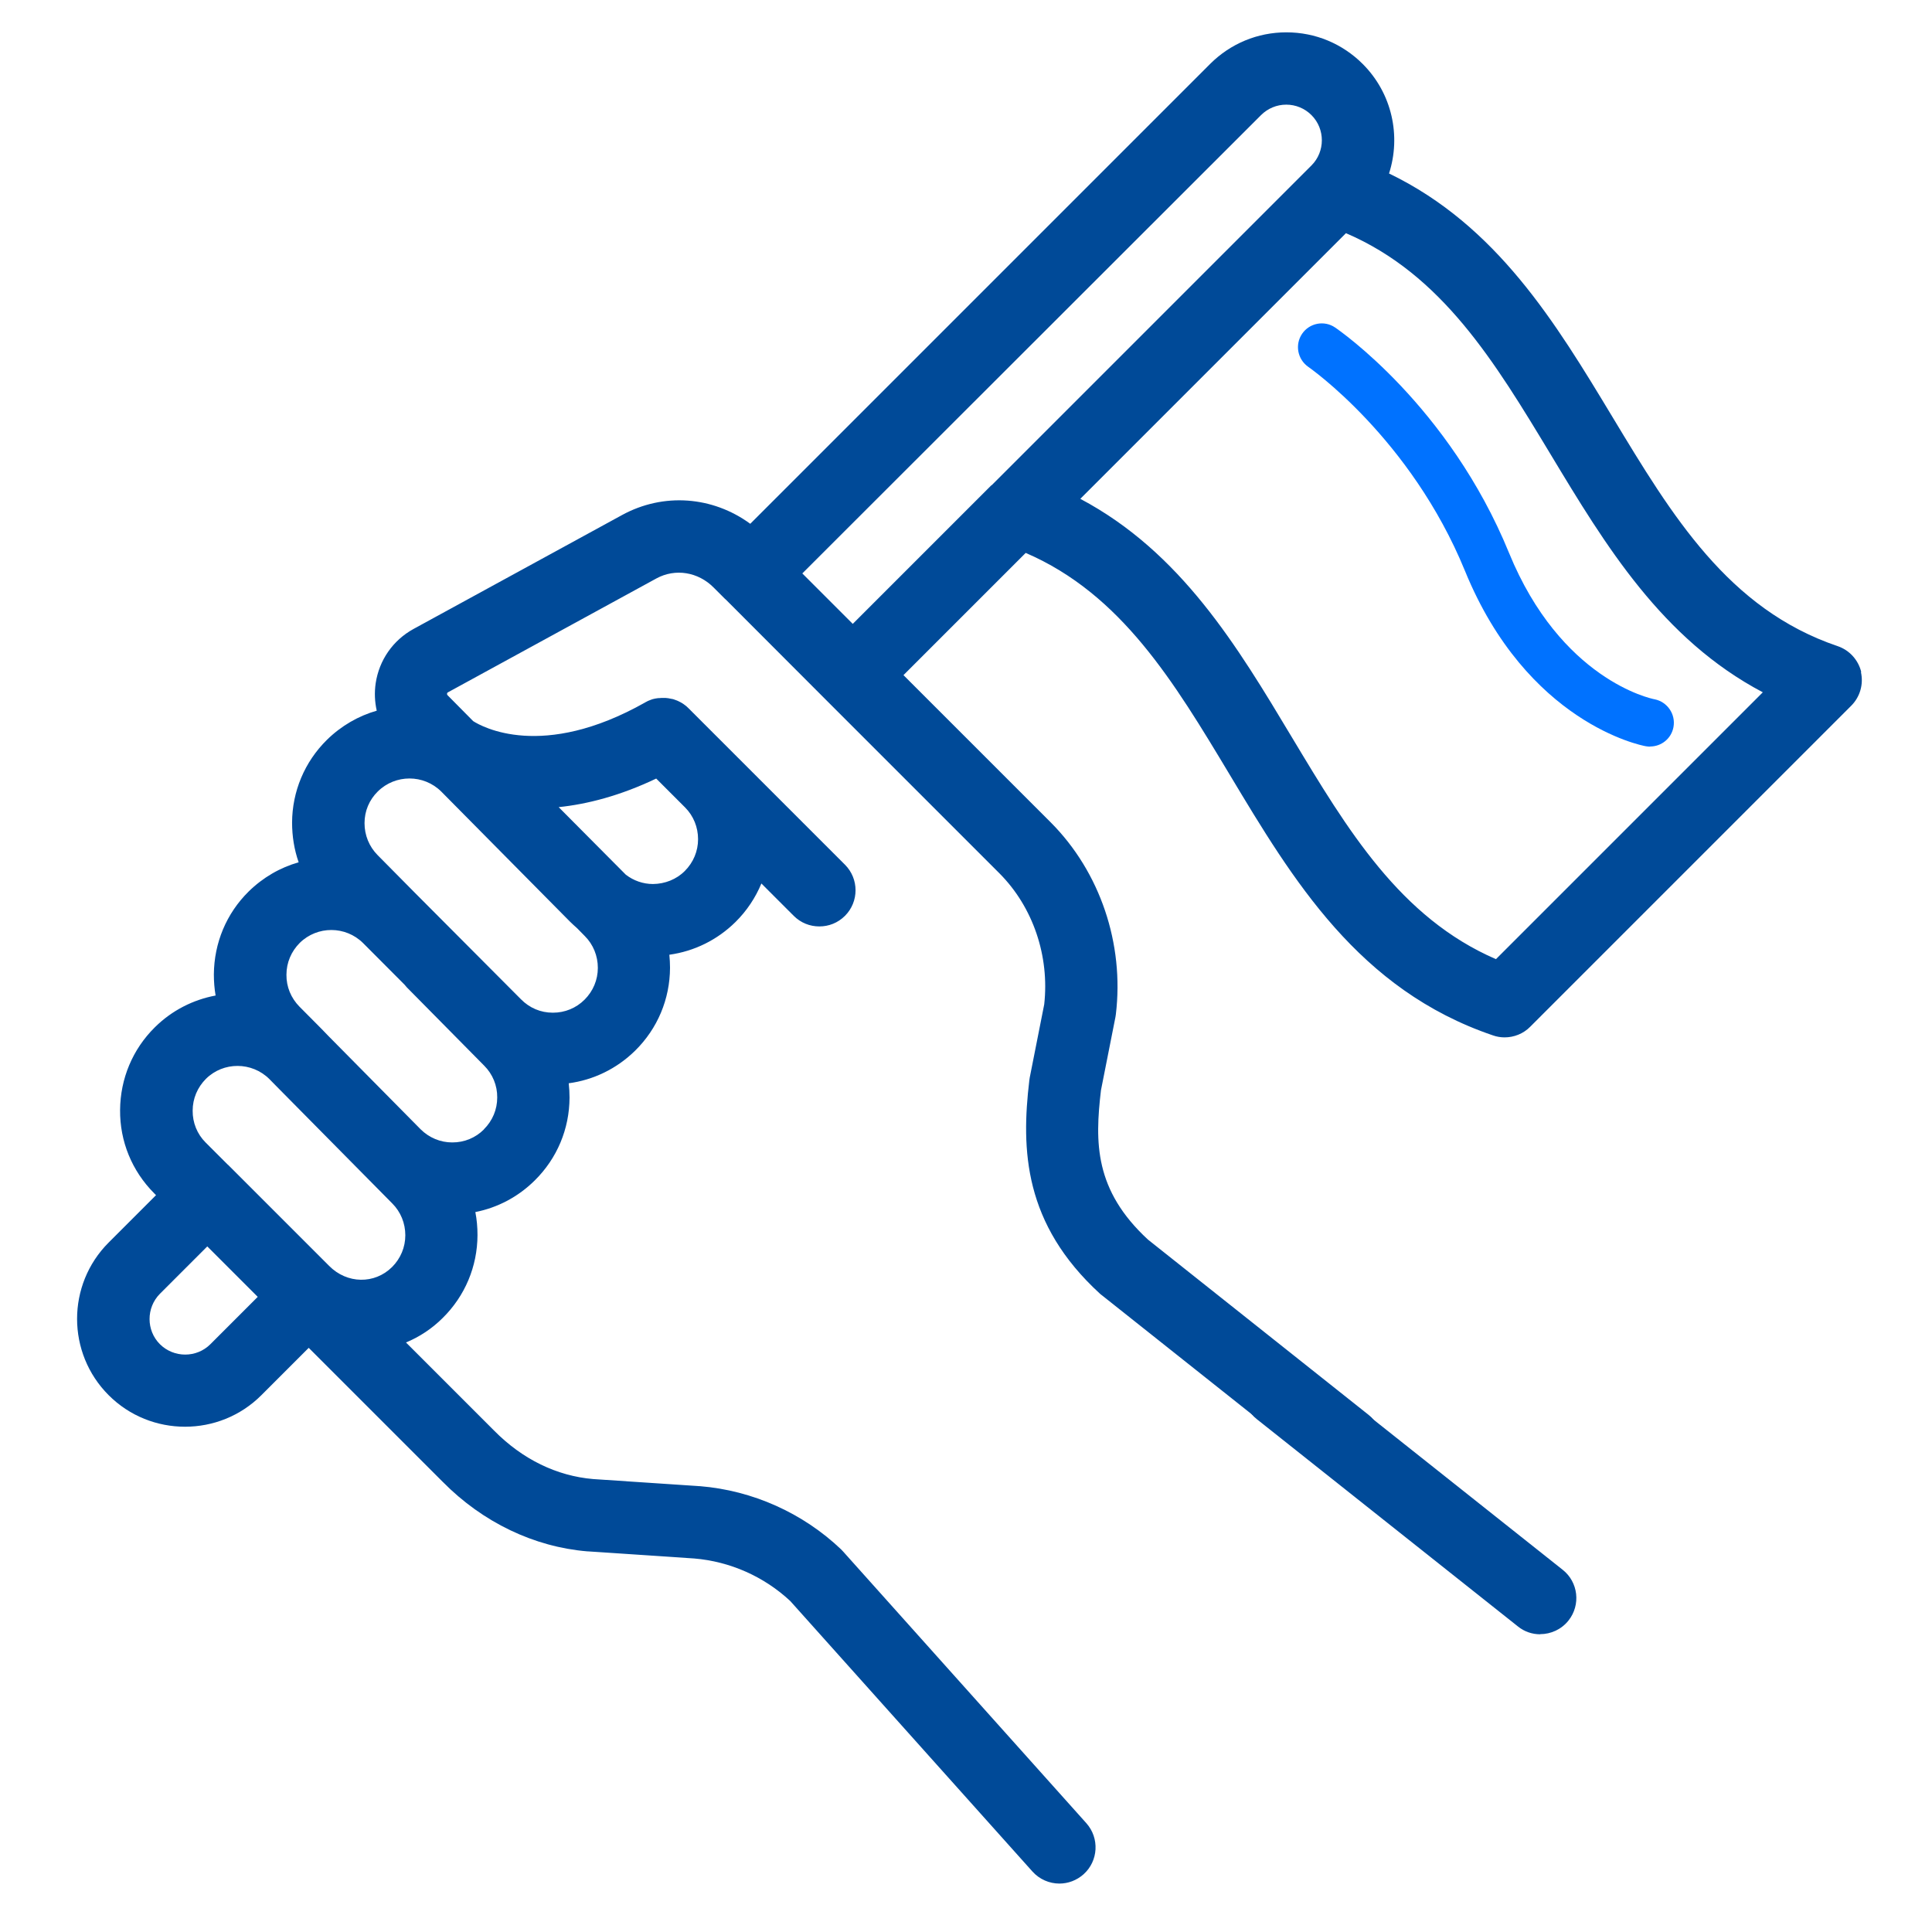 <?xml version="1.0" encoding="UTF-8"?>
<svg xmlns="http://www.w3.org/2000/svg" id="Capa_1" data-name="Capa 1" viewBox="0 0 144 144">
  <defs>
    <style>
      .cls-1 {
        fill: #0072ff;
      }

      .cls-2 {
        fill: #004a98;
      }
    </style>
  </defs>
  <g>
    <g id="g3410">
      <g id="path3412">
        <path class="cls-2" d="M114.8,121.81c-.59,0-1.18-.19-1.67-.59l-19.45-15.44c-1.17-.92-1.36-2.62-.44-3.78,.92-1.17,2.62-1.36,3.78-.44l19.45,15.44c1.17,.92,1.36,2.62,.44,3.78-.53,.67-1.32,1.02-2.11,1.02h0Z"></path>
      </g>
    </g>
    <path class="cls-2" d="M138.73,50.1c-.22-.91-.88-1.64-1.76-1.94-8.15-2.76-12.34-9.71-16.78-17.07-4.24-7.03-8.62-14.28-16.66-18.16,.9-2.78,.24-5.96-1.96-8.16-1.52-1.52-3.54-2.36-5.69-2.36s-4.17,.84-5.69,2.36L55.92,39.04c-2.8-2.05-6.47-2.34-9.56-.65l-15.54,8.49c-1.53,.84-2.56,2.32-2.82,4.05-.1,.69-.07,1.38,.08,2.04-1.36,.39-2.64,1.12-3.72,2.18-1.66,1.64-2.58,3.84-2.59,6.16,0,1.02,.16,2.02,.49,2.96-1.37,.39-2.65,1.12-3.73,2.18-1.66,1.64-2.57,3.83-2.59,6.17,0,.53,.04,1.06,.13,1.58-1.66,.31-3.25,1.1-4.53,2.37-1.66,1.64-2.57,3.83-2.59,6.16-.02,2.34,.88,4.54,2.54,6.21l.14,.14-3.53,3.53c-3.14,3.14-3.14,8.24,0,11.38h0c1.57,1.57,3.63,2.35,5.69,2.35s4.12-.78,5.69-2.35l3.53-3.53,9.99,9.99c2.98,3.02,6.81,4.85,10.78,5.18h.04l7.92,.53c2.67,.22,5.21,1.35,7.16,3.17l18.05,20.16c.53,.59,1.27,.9,2.01,.9,.64,0,1.28-.23,1.8-.69,1.11-.99,1.2-2.7,.21-3.81l-18.13-20.25c-.05-.05-.1-.1-.15-.16-2.85-2.71-6.59-4.39-10.52-4.71h-.04l-7.92-.53c-2.71-.23-5.27-1.47-7.38-3.61l-6.57-6.57c.99-.41,1.93-1.02,2.74-1.83,1.66-1.64,2.58-3.83,2.59-6.17,0-.59-.05-1.16-.16-1.72,1.67-.33,3.2-1.14,4.43-2.36,1.66-1.64,2.58-3.83,2.59-6.17,0-.36-.02-.71-.06-1.07,1.81-.24,3.56-1.06,4.96-2.44,1.66-1.64,2.58-3.83,2.59-6.17,0-.33-.02-.65-.05-.97,1.86-.26,3.57-1.1,4.93-2.44,.84-.83,1.49-1.81,1.93-2.87l2.41,2.41c.53,.53,1.21,.79,1.91,.79s1.38-.26,1.91-.79c1.05-1.05,1.05-2.76,0-3.81l-8.09-8.09h0l-3.56-3.56s-.02-.01-.02-.02c-.05-.05-.1-.1-.16-.15-.02-.02-.05-.04-.08-.06-.04-.03-.08-.06-.12-.09-.03-.02-.06-.04-.09-.06-.04-.02-.08-.05-.12-.07-.03-.02-.06-.03-.1-.05-.04-.02-.08-.04-.12-.06-.03-.01-.06-.03-.1-.04-.07-.03-.14-.05-.22-.08-.03-.01-.06-.02-.09-.02-.05-.01-.1-.02-.15-.03-.03,0-.06-.01-.1-.02-.05,0-.09-.02-.15-.02-.03,0-.06,0-.09-.01-.05,0-.1,0-.16,0h-.09c-.06,0-.12,0-.19,.01h-.06c-.08,0-.16,.02-.24,.03-.02,0-.03,.01-.06,.01-.06,.01-.12,.03-.17,.04-.03,.01-.06,.02-.09,.03-.05,.02-.09,.03-.13,.05-.03,.01-.07,.03-.1,.04-.04,.02-.08,.03-.12,.06-.03,.02-.06,.03-.1,.05-.01,0-.02,.01-.03,.02-7.67,4.33-12.17,1.8-12.81,1.39l-1.91-1.93s-.05-.05-.04-.12c.01-.07,.05-.09,.07-.1l15.54-8.49c1.4-.76,3.11-.49,4.28,.7l.85,.85h.01s7.57,7.58,7.57,7.58h0l12.87,12.87c2.49,2.51,3.72,6.15,3.32,9.75l-1.08,5.46c-.01,.07-.02,.13-.03,.2-.62,5.19-.41,10.71,5.27,15.91,.05,.04,.09,.08,.15,.12l16.52,13.12c1.17,.92,2.86,.73,3.78-.44s.73-2.86-.44-3.78l-16.44-13.06c-3.99-3.69-3.96-7.23-3.5-11.13l1.08-5.46c.01-.07,.02-.13,.03-.2,.63-5.25-1.17-10.6-4.84-14.29l-10.99-10.99,9.11-9.11c7.14,3.08,11.06,9.63,15.2,16.52,4.73,7.89,9.62,16.04,19.62,19.44,.28,.1,.58,.15,.87,.15,.7,0,1.4-.27,1.91-.79l23.93-23.93c.66-.66,.93-1.61,.72-2.52h0ZM15.68,100.19c-1.03,1.03-2.72,1.03-3.76,0-1.03-1.03-1.03-2.72,0-3.76l3.53-3.53,3.76,3.76-3.53,3.53Zm1.3-13.38h0l-1.66-1.66c-.63-.63-.97-1.48-.96-2.37,0-.9,.36-1.74,.99-2.37,1.3-1.29,3.42-1.28,4.72,.01,0,0,.01,.01,.02,.02l.58,.59,6.84,6.92,.05,.05,1.68,1.7c.63,.63,.97,1.48,.97,2.37s-.35,1.73-.99,2.37c-1.3,1.29-3.36,1.26-4.69-.09l-7.54-7.54h0Zm19.09-2.63c-.63,.63-1.46,.97-2.35,.97h-.02c-.88,0-1.71-.35-2.34-.97l-6.84-6.92-.6-.62s-.02-.01-.02-.02h0l-1.58-1.59c-.63-.64-.98-1.48-.97-2.38,0-.9,.36-1.74,.99-2.37,1.31-1.29,3.42-1.28,4.72,.01,.01,.01,.02,.02,.03,.03l3.06,3.07c.05,.07,.12,.13,.17,.2l5.77,5.84c.63,.63,.98,1.48,.97,2.37,0,.9-.35,1.73-.99,2.37h-.01Zm12.83-26.16l2.16,2.16c.63,.63,.97,1.48,.97,2.37s-.35,1.73-.99,2.37c-.63,.63-1.48,.96-2.37,.97-.74,0-1.45-.25-2.03-.7l-5-5.03c2.12-.22,4.56-.84,7.27-2.13h0Zm-6.43,10.66c.17,.17,.36,.34,.55,.51l.57,.58c.63,.63,.97,1.48,.97,2.37s-.35,1.73-.99,2.37c-.63,.63-1.47,.97-2.35,.97h-.02c-.9,0-1.73-.35-2.37-1l-7.93-7.96s-.02-.02-.03-.03l-2.73-2.76c-.63-.64-.97-1.48-.97-2.38s.35-1.73,.99-2.36c1.31-1.29,3.42-1.29,4.73,.01,0,0,0,0,.01,.01h0l9.58,9.68h0Zm31.43-32.52s0,0,0,0l-10.34,10.34-3.76-3.76L93.99,8.58c.5-.5,1.17-.78,1.88-.78s1.38,.28,1.88,.78c1.03,1.03,1.03,2.72,0,3.75,0,0,0,0-.01,.01l-23.83,23.83h0Zm37.6,35.33c-7.14-3.09-11.06-9.63-15.2-16.52-4.08-6.81-8.28-13.81-15.78-17.79l19.8-19.8c7.16,3.07,11.1,9.6,15.25,16.48,4.09,6.79,8.31,13.78,15.82,17.74l-19.88,19.88Z"></path>
  </g>
  <path class="cls-1" d="M123,55.65c-.1,0-.22-.01-.33-.03-.36-.06-8.85-1.74-13.48-13.07-4.05-9.9-11.6-15.15-11.67-15.2-.81-.56-1.02-1.66-.47-2.47s1.66-1.02,2.46-.47c.34,.23,8.49,5.86,12.96,16.79,3.86,9.44,10.56,10.87,10.85,10.92,.96,.19,1.59,1.12,1.41,2.08-.16,.85-.9,1.44-1.74,1.44h0Z"></path>
</svg>

